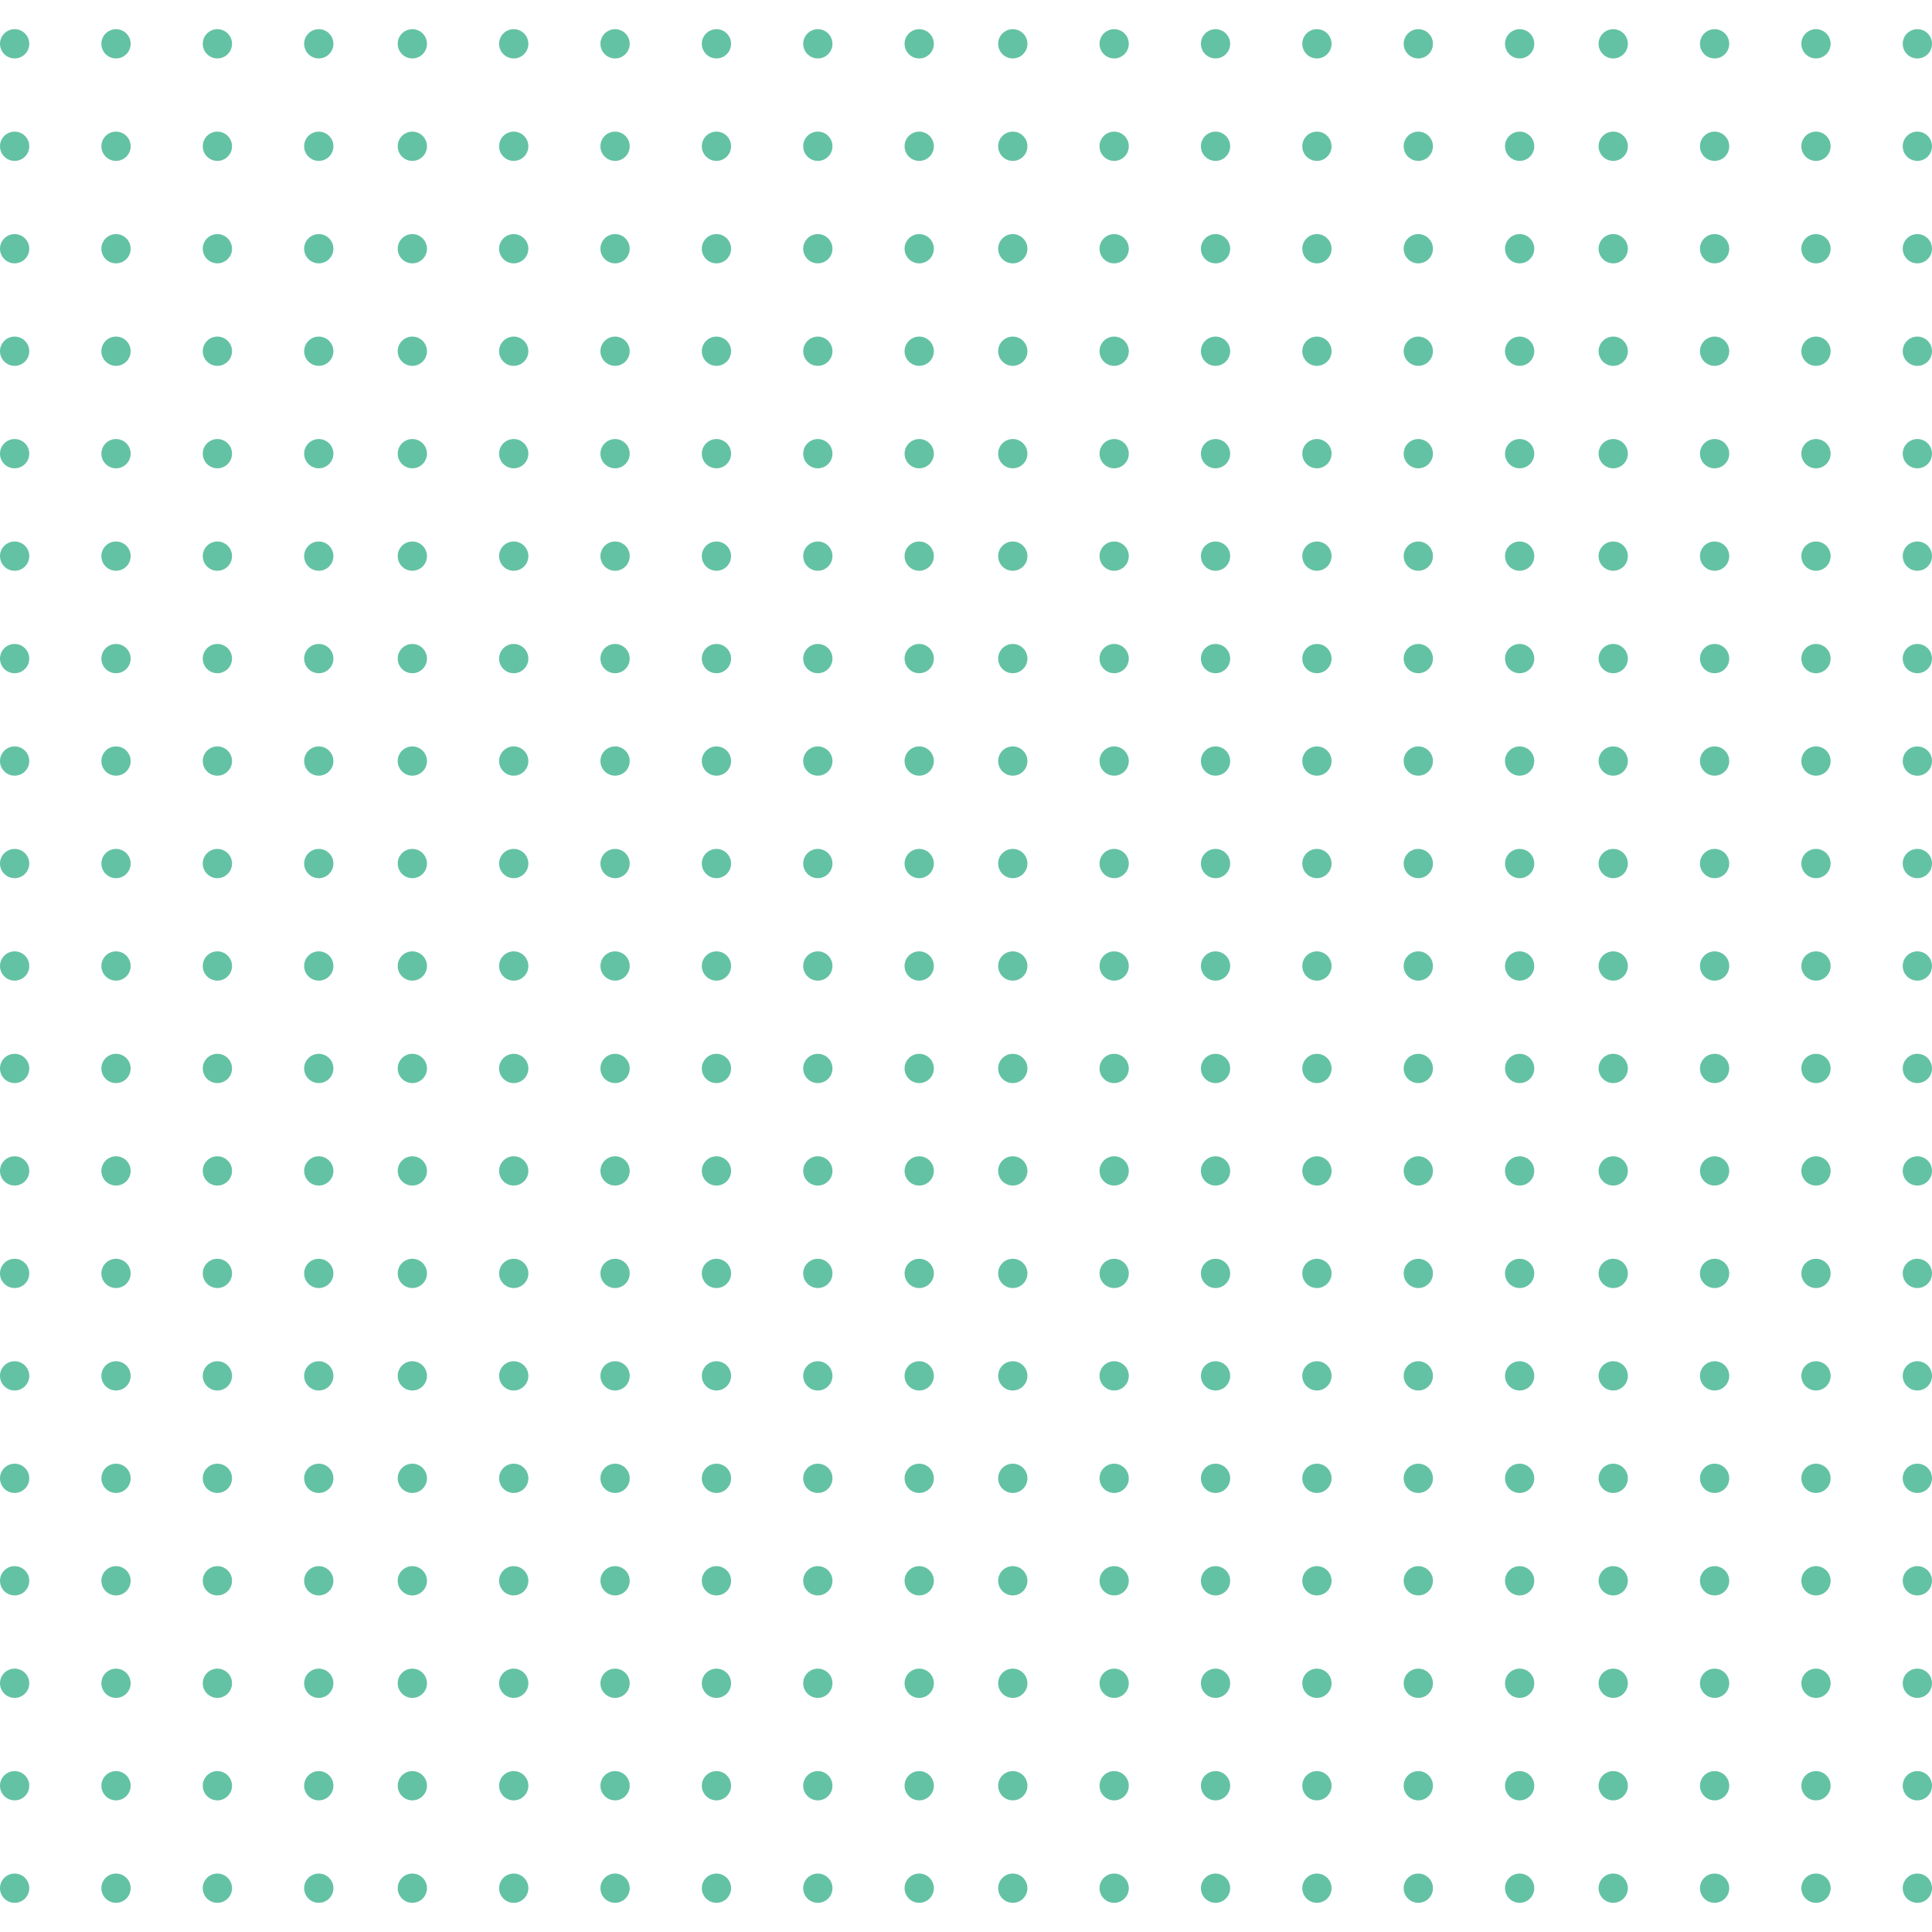 <?xml version="1.0" encoding="utf-8"?>
<!-- Generator: Adobe Illustrator 16.0.0, SVG Export Plug-In . SVG Version: 6.00 Build 0)  -->
<!DOCTYPE svg PUBLIC "-//W3C//DTD SVG 1.1//EN" "http://www.w3.org/Graphics/SVG/1.1/DTD/svg11.dtd">
<svg version="1.1" id="Layer_1" xmlns="http://www.w3.org/2000/svg" xmlns:xlink="http://www.w3.org/1999/xlink" x="0px" y="0px"
	 width="396px" height="396px" viewBox="0 0 396 396" enable-background="new 0 0 396 396" xml:space="preserve">
<g>
	<path fill="#64C2A4" d="M0,387.02c0-1.659,1.34-3,3-3l0,0c1.66,0,3,1.341,3,3l0,0c0,1.66-1.34,3-3,3l0,0
		C1.34,390.02,0,388.68,0,387.02z M0,366.02c0-1.659,1.34-3,3-3l0,0c1.66,0,3,1.341,3,3l0,0c0,1.65-1.34,3-3,3l0,0
		C1.34,369.02,0,367.67,0,366.02z M0,345.02c0-1.659,1.34-3,3-3l0,0c1.66,0,3,1.341,3,3l0,0c0,1.65-1.34,3-3,3l0,0
		C1.34,348.02,0,346.67,0,345.02z M0,324.01c0-1.649,1.34-3,3-3l0,0c1.66,0,3,1.351,3,3l0,0c0,1.66-1.34,3-3,3l0,0
		C1.34,327.01,0,325.67,0,324.01z M0,303.01c0-1.66,1.34-3,3-3l0,0c1.66,0,3,1.34,3,3l0,0c0,1.66-1.34,3-3,3l0,0
		C1.34,306.01,0,304.67,0,303.01z M0,282.01c0-1.66,1.34-3,3-3l0,0c1.66,0,3,1.34,3,3l0,0c0,1.65-1.34,3-3,3l0,0
		C1.34,285.01,0,283.66,0,282.01z M0,261.01c0-1.66,1.34-3,3-3l0,0c1.66,0,3,1.34,3,3l0,0c0,1.65-1.34,3-3,3l0,0
		C1.34,264.01,0,262.66,0,261.01z M0,240c0-1.65,1.34-3,3-3l0,0c1.66,0,3,1.35,3,3l0,0c0,1.66-1.34,3-3,3l0,0
		C1.34,243,0,241.66,0,240z M0,219c0-1.66,1.34-3,3-3l0,0c1.66,0,3,1.34,3,3l0,0c0,1.66-1.34,3-3,3l0,0C1.34,222,0,220.66,0,219z
		 M0,198c0-1.66,1.34-3,3-3l0,0c1.66,0,3,1.34,3,3l0,0c0,1.66-1.34,3-3,3l0,0C1.34,201,0,199.66,0,198z M0,177c0-1.66,1.34-3,3-3
		l0,0c1.66,0,3,1.34,3,3l0,0c0,1.65-1.34,3-3,3l0,0C1.34,180,0,178.65,0,177z M0,155.99c0-1.65,1.34-3,3-3l0,0c1.66,0,3,1.35,3,3
		l0,0c0,1.66-1.34,3-3,3l0,0C1.34,158.99,0,157.65,0,155.99z M0,134.99c0-1.65,1.34-3,3-3l0,0c1.66,0,3,1.35,3,3l0,0
		c0,1.66-1.34,3-3,3l0,0C1.34,137.99,0,136.65,0,134.99z M0,113.99c0-1.66,1.34-3,3-3l0,0c1.66,0,3,1.34,3,3l0,0c0,1.66-1.34,3-3,3
		l0,0C1.34,116.99,0,115.65,0,113.99z M0,92.99c0-1.66,1.34-3,3-3l0,0c1.66,0,3,1.34,3,3l0,0c0,1.65-1.34,3-3,3l0,0
		C1.34,95.99,0,94.64,0,92.99z M0,71.99c0-1.66,1.34-3,3-3l0,0c1.66,0,3,1.34,3,3l0,0c0,1.65-1.34,3-3,3l0,0
		C1.34,74.99,0,73.64,0,71.99z M0,50.98c0-1.65,1.34-3,3-3l0,0c1.66,0,3,1.35,3,3l0,0c0,1.66-1.34,3-3,3l0,0
		C1.34,53.98,0,52.64,0,50.98z M0,29.98c0-1.66,1.34-3,3-3l0,0c1.66,0,3,1.34,3,3l0,0c0,1.66-1.34,3-3,3l0,0
		C1.34,32.98,0,31.64,0,29.98z M0,8.98c0-1.66,1.34-3,3-3l0,0c1.66,0,3,1.34,3,3l0,0c0,1.65-1.34,3-3,3l0,0
		C1.34,11.98,0,10.63,0,8.98z"/>
	<path fill="#64C2A4" d="M20.78,387.02c0-1.659,1.34-3,3-3l0,0c1.66,0,3,1.341,3,3l0,0c0,1.66-1.34,3-3,3l0,0
		C22.12,390.02,20.78,388.68,20.78,387.02z M20.78,366.02c0-1.659,1.34-3,3-3l0,0c1.66,0,3,1.341,3,3l0,0c0,1.65-1.34,3-3,3l0,0
		C22.12,369.02,20.78,367.67,20.78,366.02z M20.78,345.02c0-1.659,1.34-3,3-3l0,0c1.66,0,3,1.341,3,3l0,0c0,1.65-1.34,3-3,3l0,0
		C22.12,348.02,20.78,346.67,20.78,345.02z M20.78,324.01c0-1.649,1.34-3,3-3l0,0c1.66,0,3,1.351,3,3l0,0c0,1.66-1.34,3-3,3l0,0
		C22.12,327.01,20.78,325.67,20.78,324.01z M20.78,303.01c0-1.66,1.34-3,3-3l0,0c1.66,0,3,1.34,3,3l0,0c0,1.66-1.34,3-3,3l0,0
		C22.12,306.01,20.78,304.67,20.78,303.01z M20.78,282.01c0-1.66,1.34-3,3-3l0,0c1.66,0,3,1.34,3,3l0,0c0,1.65-1.34,3-3,3l0,0
		C22.12,285.01,20.78,283.66,20.78,282.01z M20.78,261.01c0-1.66,1.34-3,3-3l0,0c1.66,0,3,1.34,3,3l0,0c0,1.65-1.34,3-3,3l0,0
		C22.12,264.01,20.78,262.66,20.78,261.01z M20.78,240c0-1.65,1.34-3,3-3l0,0c1.66,0,3,1.35,3,3l0,0c0,1.66-1.34,3-3,3l0,0
		C22.12,243,20.78,241.66,20.78,240z M20.78,219c0-1.66,1.34-3,3-3l0,0c1.66,0,3,1.34,3,3l0,0c0,1.66-1.34,3-3,3l0,0
		C22.12,222,20.78,220.66,20.78,219z M20.78,198c0-1.66,1.34-3,3-3l0,0c1.66,0,3,1.34,3,3l0,0c0,1.66-1.34,3-3,3l0,0
		C22.12,201,20.78,199.66,20.78,198z M20.78,177c0-1.66,1.34-3,3-3l0,0c1.66,0,3,1.34,3,3l0,0c0,1.65-1.34,3-3,3l0,0
		C22.12,180,20.78,178.65,20.78,177z M20.78,155.99c0-1.65,1.34-3,3-3l0,0c1.66,0,3,1.35,3,3l0,0c0,1.66-1.34,3-3,3l0,0
		C22.12,158.99,20.78,157.65,20.78,155.99z M20.78,134.99c0-1.65,1.34-3,3-3l0,0c1.66,0,3,1.35,3,3l0,0c0,1.66-1.34,3-3,3l0,0
		C22.12,137.99,20.78,136.65,20.78,134.99z M20.78,113.99c0-1.66,1.34-3,3-3l0,0c1.66,0,3,1.34,3,3l0,0c0,1.66-1.34,3-3,3l0,0
		C22.12,116.99,20.78,115.65,20.78,113.99z M20.78,92.99c0-1.66,1.34-3,3-3l0,0c1.66,0,3,1.34,3,3l0,0c0,1.65-1.34,3-3,3l0,0
		C22.12,95.99,20.78,94.64,20.78,92.99z M20.78,71.99c0-1.66,1.34-3,3-3l0,0c1.66,0,3,1.34,3,3l0,0c0,1.65-1.34,3-3,3l0,0
		C22.12,74.99,20.78,73.64,20.78,71.99z M20.78,50.98c0-1.65,1.34-3,3-3l0,0c1.66,0,3,1.35,3,3l0,0c0,1.66-1.34,3-3,3l0,0
		C22.12,53.98,20.78,52.64,20.78,50.98z M20.78,29.98c0-1.66,1.34-3,3-3l0,0c1.66,0,3,1.34,3,3l0,0c0,1.66-1.34,3-3,3l0,0
		C22.12,32.98,20.78,31.64,20.78,29.98z M20.78,8.98c0-1.66,1.34-3,3-3l0,0c1.66,0,3,1.34,3,3l0,0c0,1.65-1.34,3-3,3l0,0
		C22.12,11.98,20.78,10.63,20.78,8.98z"/>
	<path fill="#64C2A4" d="M41.56,387.02c0-1.659,1.34-3,3-3l0,0c1.65,0,3,1.341,3,3l0,0c0,1.66-1.35,3-3,3l0,0
		C42.9,390.02,41.56,388.68,41.56,387.02z M41.56,366.02c0-1.659,1.34-3,3-3l0,0c1.65,0,3,1.341,3,3l0,0c0,1.65-1.35,3-3,3l0,0
		C42.9,369.02,41.56,367.67,41.56,366.02z M41.56,345.02c0-1.659,1.34-3,3-3l0,0c1.65,0,3,1.341,3,3l0,0c0,1.65-1.35,3-3,3l0,0
		C42.9,348.02,41.56,346.67,41.56,345.02z M41.56,324.01c0-1.649,1.34-3,3-3l0,0c1.65,0,3,1.351,3,3l0,0c0,1.66-1.35,3-3,3l0,0
		C42.9,327.01,41.56,325.67,41.56,324.01z M41.56,303.01c0-1.66,1.34-3,3-3l0,0c1.65,0,3,1.34,3,3l0,0c0,1.66-1.35,3-3,3l0,0
		C42.9,306.01,41.56,304.67,41.56,303.01z M41.56,282.01c0-1.66,1.34-3,3-3l0,0c1.65,0,3,1.34,3,3l0,0c0,1.65-1.35,3-3,3l0,0
		C42.9,285.01,41.56,283.66,41.56,282.01z M41.56,261.01c0-1.66,1.34-3,3-3l0,0c1.65,0,3,1.34,3,3l0,0c0,1.65-1.35,3-3,3l0,0
		C42.9,264.01,41.56,262.66,41.56,261.01z M41.56,240c0-1.65,1.34-3,3-3l0,0c1.65,0,3,1.35,3,3l0,0c0,1.66-1.35,3-3,3l0,0
		C42.9,243,41.56,241.66,41.56,240z M41.56,219c0-1.66,1.34-3,3-3l0,0c1.65,0,3,1.34,3,3l0,0c0,1.66-1.35,3-3,3l0,0
		C42.9,222,41.56,220.66,41.56,219z M41.56,198c0-1.66,1.34-3,3-3l0,0c1.65,0,3,1.34,3,3l0,0c0,1.66-1.35,3-3,3l0,0
		C42.9,201,41.56,199.66,41.56,198z M41.56,177c0-1.66,1.34-3,3-3l0,0c1.65,0,3,1.34,3,3l0,0c0,1.65-1.35,3-3,3l0,0
		C42.9,180,41.56,178.65,41.56,177z M41.56,155.99c0-1.65,1.34-3,3-3l0,0c1.65,0,3,1.35,3,3l0,0c0,1.66-1.35,3-3,3l0,0
		C42.9,158.99,41.56,157.65,41.56,155.99z M41.56,134.99c0-1.65,1.34-3,3-3l0,0c1.65,0,3,1.35,3,3l0,0c0,1.66-1.35,3-3,3l0,0
		C42.9,137.99,41.56,136.65,41.56,134.99z M41.56,113.99c0-1.66,1.34-3,3-3l0,0c1.65,0,3,1.34,3,3l0,0c0,1.66-1.35,3-3,3l0,0
		C42.9,116.99,41.56,115.65,41.56,113.99z M41.56,92.99c0-1.66,1.34-3,3-3l0,0c1.65,0,3,1.34,3,3l0,0c0,1.65-1.35,3-3,3l0,0
		C42.9,95.99,41.56,94.64,41.56,92.99z M41.56,71.99c0-1.66,1.34-3,3-3l0,0c1.65,0,3,1.34,3,3l0,0c0,1.65-1.35,3-3,3l0,0
		C42.9,74.99,41.56,73.64,41.56,71.99z M41.56,50.98c0-1.65,1.34-3,3-3l0,0c1.65,0,3,1.35,3,3l0,0c0,1.66-1.35,3-3,3l0,0
		C42.9,53.98,41.56,52.64,41.56,50.98z M41.56,29.98c0-1.66,1.34-3,3-3l0,0c1.65,0,3,1.34,3,3l0,0c0,1.66-1.35,3-3,3l0,0
		C42.9,32.98,41.56,31.64,41.56,29.98z M41.56,8.98c0-1.66,1.34-3,3-3l0,0c1.65,0,3,1.34,3,3l0,0c0,1.65-1.35,3-3,3l0,0
		C42.9,11.98,41.56,10.63,41.56,8.98z"/>
	<path fill="#64C2A4" d="M62.34,387.02c0-1.659,1.34-3,3-3l0,0c1.65,0,3,1.341,3,3l0,0c0,1.66-1.35,3-3,3l0,0
		C63.68,390.02,62.34,388.68,62.34,387.02z M62.34,366.02c0-1.659,1.34-3,3-3l0,0c1.65,0,3,1.341,3,3l0,0c0,1.65-1.35,3-3,3l0,0
		C63.68,369.02,62.34,367.67,62.34,366.02z M62.34,345.02c0-1.659,1.34-3,3-3l0,0c1.65,0,3,1.341,3,3l0,0c0,1.65-1.35,3-3,3l0,0
		C63.68,348.02,62.34,346.67,62.34,345.02z M62.34,324.01c0-1.649,1.34-3,3-3l0,0c1.65,0,3,1.351,3,3l0,0c0,1.66-1.35,3-3,3l0,0
		C63.68,327.01,62.34,325.67,62.34,324.01z M62.34,303.01c0-1.66,1.34-3,3-3l0,0c1.65,0,3,1.34,3,3l0,0c0,1.66-1.35,3-3,3l0,0
		C63.68,306.01,62.34,304.67,62.34,303.01z M62.34,282.01c0-1.66,1.34-3,3-3l0,0c1.65,0,3,1.34,3,3l0,0c0,1.65-1.35,3-3,3l0,0
		C63.68,285.01,62.34,283.66,62.34,282.01z M62.34,261.01c0-1.66,1.34-3,3-3l0,0c1.65,0,3,1.34,3,3l0,0c0,1.65-1.35,3-3,3l0,0
		C63.68,264.01,62.34,262.66,62.34,261.01z M62.34,240c0-1.65,1.34-3,3-3l0,0c1.65,0,3,1.35,3,3l0,0c0,1.66-1.35,3-3,3l0,0
		C63.68,243,62.34,241.66,62.34,240z M62.34,219c0-1.66,1.34-3,3-3l0,0c1.65,0,3,1.34,3,3l0,0c0,1.66-1.35,3-3,3l0,0
		C63.68,222,62.34,220.66,62.34,219z M62.34,198c0-1.66,1.34-3,3-3l0,0c1.65,0,3,1.34,3,3l0,0c0,1.66-1.35,3-3,3l0,0
		C63.68,201,62.34,199.66,62.34,198z M62.34,177c0-1.66,1.34-3,3-3l0,0c1.65,0,3,1.34,3,3l0,0c0,1.65-1.35,3-3,3l0,0
		C63.68,180,62.34,178.65,62.34,177z M62.34,155.99c0-1.65,1.34-3,3-3l0,0c1.65,0,3,1.35,3,3l0,0c0,1.66-1.35,3-3,3l0,0
		C63.68,158.99,62.34,157.65,62.34,155.99z M62.34,134.99c0-1.65,1.34-3,3-3l0,0c1.65,0,3,1.35,3,3l0,0c0,1.66-1.35,3-3,3l0,0
		C63.68,137.99,62.34,136.65,62.34,134.99z M62.34,113.99c0-1.66,1.34-3,3-3l0,0c1.65,0,3,1.34,3,3l0,0c0,1.66-1.35,3-3,3l0,0
		C63.68,116.99,62.34,115.65,62.34,113.99z M62.34,92.99c0-1.66,1.34-3,3-3l0,0c1.65,0,3,1.34,3,3l0,0c0,1.65-1.35,3-3,3l0,0
		C63.68,95.99,62.34,94.64,62.34,92.99z M62.34,71.99c0-1.66,1.34-3,3-3l0,0c1.65,0,3,1.34,3,3l0,0c0,1.65-1.35,3-3,3l0,0
		C63.68,74.99,62.34,73.64,62.34,71.99z M62.34,50.98c0-1.65,1.34-3,3-3l0,0c1.65,0,3,1.35,3,3l0,0c0,1.66-1.35,3-3,3l0,0
		C63.68,53.98,62.34,52.64,62.34,50.98z M62.34,29.98c0-1.66,1.34-3,3-3l0,0c1.65,0,3,1.34,3,3l0,0c0,1.66-1.35,3-3,3l0,0
		C63.68,32.98,62.34,31.64,62.34,29.98z M62.34,8.98c0-1.66,1.34-3,3-3l0,0c1.65,0,3,1.34,3,3l0,0c0,1.65-1.35,3-3,3l0,0
		C63.68,11.98,62.34,10.63,62.34,8.98z"/>
	<path fill="#64C2A4" d="M81.52,387.02c0-1.659,1.34-3,3-3l0,0c1.65,0,3,1.341,3,3l0,0c0,1.66-1.35,3-3,3l0,0
		C82.86,390.02,81.52,388.68,81.52,387.02z M81.52,366.02c0-1.659,1.34-3,3-3l0,0c1.65,0,3,1.341,3,3l0,0c0,1.65-1.35,3-3,3l0,0
		C82.86,369.02,81.52,367.67,81.52,366.02z M81.52,345.02c0-1.659,1.34-3,3-3l0,0c1.65,0,3,1.341,3,3l0,0c0,1.65-1.35,3-3,3l0,0
		C82.86,348.02,81.52,346.67,81.52,345.02z M81.52,324.01c0-1.649,1.34-3,3-3l0,0c1.65,0,3,1.351,3,3l0,0c0,1.66-1.35,3-3,3l0,0
		C82.86,327.01,81.52,325.67,81.52,324.01z M81.52,303.01c0-1.66,1.34-3,3-3l0,0c1.65,0,3,1.34,3,3l0,0c0,1.66-1.35,3-3,3l0,0
		C82.86,306.01,81.52,304.67,81.52,303.01z M81.52,282.01c0-1.66,1.34-3,3-3l0,0c1.65,0,3,1.34,3,3l0,0c0,1.65-1.35,3-3,3l0,0
		C82.86,285.01,81.52,283.66,81.52,282.01z M81.52,261.01c0-1.66,1.34-3,3-3l0,0c1.65,0,3,1.34,3,3l0,0c0,1.65-1.35,3-3,3l0,0
		C82.86,264.01,81.52,262.66,81.52,261.01z M81.52,240c0-1.65,1.34-3,3-3l0,0c1.65,0,3,1.35,3,3l0,0c0,1.66-1.35,3-3,3l0,0
		C82.86,243,81.52,241.66,81.52,240z M81.52,219c0-1.66,1.34-3,3-3l0,0c1.65,0,3,1.34,3,3l0,0c0,1.66-1.35,3-3,3l0,0
		C82.86,222,81.52,220.66,81.52,219z M81.52,198c0-1.66,1.34-3,3-3l0,0c1.65,0,3,1.34,3,3l0,0c0,1.66-1.35,3-3,3l0,0
		C82.86,201,81.52,199.66,81.52,198z M81.52,177c0-1.66,1.34-3,3-3l0,0c1.65,0,3,1.34,3,3l0,0c0,1.65-1.35,3-3,3l0,0
		C82.86,180,81.52,178.65,81.52,177z M81.52,155.99c0-1.65,1.34-3,3-3l0,0c1.65,0,3,1.35,3,3l0,0c0,1.66-1.35,3-3,3l0,0
		C82.86,158.99,81.52,157.65,81.52,155.99z M81.52,134.99c0-1.65,1.34-3,3-3l0,0c1.65,0,3,1.35,3,3l0,0c0,1.66-1.35,3-3,3l0,0
		C82.86,137.99,81.52,136.65,81.52,134.99z M81.52,113.99c0-1.66,1.34-3,3-3l0,0c1.65,0,3,1.34,3,3l0,0c0,1.66-1.35,3-3,3l0,0
		C82.86,116.99,81.52,115.65,81.52,113.99z M81.52,92.99c0-1.66,1.34-3,3-3l0,0c1.65,0,3,1.34,3,3l0,0c0,1.65-1.35,3-3,3l0,0
		C82.86,95.99,81.52,94.64,81.52,92.99z M81.52,71.99c0-1.66,1.34-3,3-3l0,0c1.65,0,3,1.34,3,3l0,0c0,1.65-1.35,3-3,3l0,0
		C82.86,74.99,81.52,73.64,81.52,71.99z M81.52,50.98c0-1.65,1.34-3,3-3l0,0c1.65,0,3,1.35,3,3l0,0c0,1.66-1.35,3-3,3l0,0
		C82.86,53.98,81.52,52.64,81.52,50.98z M81.52,29.98c0-1.66,1.34-3,3-3l0,0c1.65,0,3,1.34,3,3l0,0c0,1.66-1.35,3-3,3l0,0
		C82.86,32.98,81.52,31.64,81.52,29.98z M81.52,8.98c0-1.66,1.34-3,3-3l0,0c1.65,0,3,1.34,3,3l0,0c0,1.65-1.35,3-3,3l0,0
		C82.86,11.98,81.52,10.63,81.52,8.98z"/>
	<path fill="#64C2A4" d="M102.3,387.02c0-1.659,1.34-3,3-3l0,0c1.65,0,3,1.341,3,3l0,0c0,1.66-1.35,3-3,3l0,0
		C103.64,390.02,102.3,388.68,102.3,387.02z M102.3,366.02c0-1.659,1.34-3,3-3l0,0c1.65,0,3,1.341,3,3l0,0c0,1.65-1.35,3-3,3l0,0
		C103.64,369.02,102.3,367.67,102.3,366.02z M102.3,345.02c0-1.659,1.34-3,3-3l0,0c1.65,0,3,1.341,3,3l0,0c0,1.65-1.35,3-3,3l0,0
		C103.64,348.02,102.3,346.67,102.3,345.02z M102.3,324.01c0-1.649,1.34-3,3-3l0,0c1.65,0,3,1.351,3,3l0,0c0,1.66-1.35,3-3,3l0,0
		C103.64,327.01,102.3,325.67,102.3,324.01z M102.3,303.01c0-1.66,1.34-3,3-3l0,0c1.65,0,3,1.34,3,3l0,0c0,1.66-1.35,3-3,3l0,0
		C103.64,306.01,102.3,304.67,102.3,303.01z M102.3,282.01c0-1.66,1.34-3,3-3l0,0c1.65,0,3,1.34,3,3l0,0c0,1.65-1.35,3-3,3l0,0
		C103.64,285.01,102.3,283.66,102.3,282.01z M102.3,261.01c0-1.66,1.34-3,3-3l0,0c1.65,0,3,1.34,3,3l0,0c0,1.65-1.35,3-3,3l0,0
		C103.64,264.01,102.3,262.66,102.3,261.01z M102.3,240c0-1.65,1.34-3,3-3l0,0c1.65,0,3,1.35,3,3l0,0c0,1.66-1.35,3-3,3l0,0
		C103.64,243,102.3,241.66,102.3,240z M102.3,219c0-1.66,1.34-3,3-3l0,0c1.65,0,3,1.34,3,3l0,0c0,1.66-1.35,3-3,3l0,0
		C103.64,222,102.3,220.66,102.3,219z M102.3,198c0-1.66,1.34-3,3-3l0,0c1.65,0,3,1.34,3,3l0,0c0,1.66-1.35,3-3,3l0,0
		C103.64,201,102.3,199.66,102.3,198z M102.3,177c0-1.66,1.34-3,3-3l0,0c1.65,0,3,1.34,3,3l0,0c0,1.65-1.35,3-3,3l0,0
		C103.64,180,102.3,178.65,102.3,177z M102.3,155.99c0-1.65,1.34-3,3-3l0,0c1.65,0,3,1.35,3,3l0,0c0,1.66-1.35,3-3,3l0,0
		C103.64,158.99,102.3,157.65,102.3,155.99z M102.3,134.99c0-1.65,1.34-3,3-3l0,0c1.65,0,3,1.35,3,3l0,0c0,1.66-1.35,3-3,3l0,0
		C103.64,137.99,102.3,136.65,102.3,134.99z M102.3,113.99c0-1.66,1.34-3,3-3l0,0c1.65,0,3,1.34,3,3l0,0c0,1.66-1.35,3-3,3l0,0
		C103.64,116.99,102.3,115.65,102.3,113.99z M102.3,92.99c0-1.66,1.34-3,3-3l0,0c1.65,0,3,1.34,3,3l0,0c0,1.65-1.35,3-3,3l0,0
		C103.64,95.99,102.3,94.64,102.3,92.99z M102.3,71.99c0-1.66,1.34-3,3-3l0,0c1.65,0,3,1.34,3,3l0,0c0,1.65-1.35,3-3,3l0,0
		C103.64,74.99,102.3,73.64,102.3,71.99z M102.3,50.98c0-1.65,1.34-3,3-3l0,0c1.65,0,3,1.35,3,3l0,0c0,1.66-1.35,3-3,3l0,0
		C103.64,53.98,102.3,52.64,102.3,50.98z M102.3,29.98c0-1.66,1.34-3,3-3l0,0c1.65,0,3,1.34,3,3l0,0c0,1.66-1.35,3-3,3l0,0
		C103.64,32.98,102.3,31.64,102.3,29.98z M102.3,8.98c0-1.66,1.34-3,3-3l0,0c1.65,0,3,1.34,3,3l0,0c0,1.65-1.35,3-3,3l0,0
		C103.64,11.98,102.3,10.63,102.3,8.98z"/>
	<path fill="#64C2A4" d="M123.07,387.02c0-1.659,1.35-3,3-3l0,0c1.66,0,3,1.341,3,3l0,0c0,1.66-1.34,3-3,3l0,0
		C124.42,390.02,123.07,388.68,123.07,387.02z M123.07,366.02c0-1.659,1.35-3,3-3l0,0c1.66,0,3,1.341,3,3l0,0c0,1.65-1.34,3-3,3l0,0
		C124.42,369.02,123.07,367.67,123.07,366.02z M123.07,345.02c0-1.659,1.35-3,3-3l0,0c1.66,0,3,1.341,3,3l0,0c0,1.65-1.34,3-3,3l0,0
		C124.42,348.02,123.07,346.67,123.07,345.02z M123.07,324.01c0-1.649,1.35-3,3-3l0,0c1.66,0,3,1.351,3,3l0,0c0,1.66-1.34,3-3,3l0,0
		C124.42,327.01,123.07,325.67,123.07,324.01z M123.07,303.01c0-1.66,1.35-3,3-3l0,0c1.66,0,3,1.34,3,3l0,0c0,1.66-1.34,3-3,3l0,0
		C124.42,306.01,123.07,304.67,123.07,303.01z M123.07,282.01c0-1.66,1.35-3,3-3l0,0c1.66,0,3,1.34,3,3l0,0c0,1.65-1.34,3-3,3l0,0
		C124.42,285.01,123.07,283.66,123.07,282.01z M123.07,261.01c0-1.66,1.35-3,3-3l0,0c1.66,0,3,1.34,3,3l0,0c0,1.65-1.34,3-3,3l0,0
		C124.42,264.01,123.07,262.66,123.07,261.01z M123.07,240c0-1.65,1.35-3,3-3l0,0c1.66,0,3,1.35,3,3l0,0c0,1.66-1.34,3-3,3l0,0
		C124.42,243,123.07,241.66,123.07,240z M123.07,219c0-1.66,1.35-3,3-3l0,0c1.66,0,3,1.34,3,3l0,0c0,1.66-1.34,3-3,3l0,0
		C124.42,222,123.07,220.66,123.07,219z M123.07,198c0-1.66,1.35-3,3-3l0,0c1.66,0,3,1.34,3,3l0,0c0,1.66-1.34,3-3,3l0,0
		C124.42,201,123.07,199.66,123.07,198z M123.07,177c0-1.66,1.35-3,3-3l0,0c1.66,0,3,1.34,3,3l0,0c0,1.65-1.34,3-3,3l0,0
		C124.42,180,123.07,178.65,123.07,177z M123.07,155.99c0-1.65,1.35-3,3-3l0,0c1.66,0,3,1.35,3,3l0,0c0,1.66-1.34,3-3,3l0,0
		C124.42,158.99,123.07,157.65,123.07,155.99z M123.07,134.99c0-1.65,1.35-3,3-3l0,0c1.66,0,3,1.35,3,3l0,0c0,1.66-1.34,3-3,3l0,0
		C124.42,137.99,123.07,136.65,123.07,134.99z M123.07,113.99c0-1.66,1.35-3,3-3l0,0c1.66,0,3,1.34,3,3l0,0c0,1.66-1.34,3-3,3l0,0
		C124.42,116.99,123.07,115.65,123.07,113.99z M123.07,92.99c0-1.66,1.35-3,3-3l0,0c1.66,0,3,1.34,3,3l0,0c0,1.65-1.34,3-3,3l0,0
		C124.42,95.99,123.07,94.64,123.07,92.99z M123.07,71.99c0-1.66,1.35-3,3-3l0,0c1.66,0,3,1.34,3,3l0,0c0,1.65-1.34,3-3,3l0,0
		C124.42,74.99,123.07,73.64,123.07,71.99z M123.07,50.98c0-1.65,1.35-3,3-3l0,0c1.66,0,3,1.35,3,3l0,0c0,1.66-1.34,3-3,3l0,0
		C124.42,53.98,123.07,52.64,123.07,50.98z M123.07,29.98c0-1.66,1.35-3,3-3l0,0c1.66,0,3,1.34,3,3l0,0c0,1.66-1.34,3-3,3l0,0
		C124.42,32.98,123.07,31.64,123.07,29.98z M123.07,8.98c0-1.66,1.35-3,3-3l0,0c1.66,0,3,1.34,3,3l0,0c0,1.65-1.34,3-3,3l0,0
		C124.42,11.98,123.07,10.63,123.07,8.98z"/>
	<path fill="#64C2A4" d="M143.85,387.02c0-1.659,1.35-3,3-3l0,0c1.66,0,3,1.341,3,3l0,0c0,1.66-1.34,3-3,3l0,0
		C145.2,390.02,143.85,388.68,143.85,387.02z M143.85,366.02c0-1.659,1.35-3,3-3l0,0c1.66,0,3,1.341,3,3l0,0c0,1.65-1.34,3-3,3l0,0
		C145.2,369.02,143.85,367.67,143.85,366.02z M143.85,345.02c0-1.659,1.35-3,3-3l0,0c1.66,0,3,1.341,3,3l0,0c0,1.65-1.34,3-3,3l0,0
		C145.2,348.02,143.85,346.67,143.85,345.02z M143.85,324.01c0-1.649,1.35-3,3-3l0,0c1.66,0,3,1.351,3,3l0,0c0,1.66-1.34,3-3,3l0,0
		C145.2,327.01,143.85,325.67,143.85,324.01z M143.85,303.01c0-1.66,1.35-3,3-3l0,0c1.66,0,3,1.34,3,3l0,0c0,1.66-1.34,3-3,3l0,0
		C145.2,306.01,143.85,304.67,143.85,303.01z M143.85,282.01c0-1.66,1.35-3,3-3l0,0c1.66,0,3,1.34,3,3l0,0c0,1.65-1.34,3-3,3l0,0
		C145.2,285.01,143.85,283.66,143.85,282.01z M143.85,261.01c0-1.66,1.35-3,3-3l0,0c1.66,0,3,1.34,3,3l0,0c0,1.65-1.34,3-3,3l0,0
		C145.2,264.01,143.85,262.66,143.85,261.01z M143.85,240c0-1.65,1.35-3,3-3l0,0c1.66,0,3,1.35,3,3l0,0c0,1.66-1.34,3-3,3l0,0
		C145.2,243,143.85,241.66,143.85,240z M143.85,219c0-1.66,1.35-3,3-3l0,0c1.66,0,3,1.34,3,3l0,0c0,1.66-1.34,3-3,3l0,0
		C145.2,222,143.85,220.66,143.85,219z M143.85,198c0-1.66,1.35-3,3-3l0,0c1.66,0,3,1.34,3,3l0,0c0,1.66-1.34,3-3,3l0,0
		C145.2,201,143.85,199.66,143.85,198z M143.85,177c0-1.66,1.35-3,3-3l0,0c1.66,0,3,1.34,3,3l0,0c0,1.65-1.34,3-3,3l0,0
		C145.2,180,143.85,178.65,143.85,177z M143.85,155.99c0-1.65,1.35-3,3-3l0,0c1.66,0,3,1.35,3,3l0,0c0,1.66-1.34,3-3,3l0,0
		C145.2,158.99,143.85,157.65,143.85,155.99z M143.85,134.99c0-1.65,1.35-3,3-3l0,0c1.66,0,3,1.35,3,3l0,0c0,1.66-1.34,3-3,3l0,0
		C145.2,137.99,143.85,136.65,143.85,134.99z M143.85,113.99c0-1.66,1.35-3,3-3l0,0c1.66,0,3,1.34,3,3l0,0c0,1.66-1.34,3-3,3l0,0
		C145.2,116.99,143.85,115.65,143.85,113.99z M143.85,92.99c0-1.66,1.35-3,3-3l0,0c1.66,0,3,1.34,3,3l0,0c0,1.65-1.34,3-3,3l0,0
		C145.2,95.99,143.85,94.64,143.85,92.99z M143.85,71.99c0-1.66,1.35-3,3-3l0,0c1.66,0,3,1.34,3,3l0,0c0,1.65-1.34,3-3,3l0,0
		C145.2,74.99,143.85,73.64,143.85,71.99z M143.85,50.98c0-1.65,1.35-3,3-3l0,0c1.66,0,3,1.35,3,3l0,0c0,1.66-1.34,3-3,3l0,0
		C145.2,53.98,143.85,52.64,143.85,50.98z M143.85,29.98c0-1.66,1.35-3,3-3l0,0c1.66,0,3,1.34,3,3l0,0c0,1.66-1.34,3-3,3l0,0
		C145.2,32.98,143.85,31.64,143.85,29.98z M143.85,8.98c0-1.66,1.35-3,3-3l0,0c1.66,0,3,1.34,3,3l0,0c0,1.65-1.34,3-3,3l0,0
		C145.2,11.98,143.85,10.63,143.85,8.98z"/>
	<path fill="#64C2A4" d="M164.63,387.02c0-1.659,1.35-3,3-3l0,0c1.66,0,3,1.341,3,3l0,0c0,1.66-1.34,3-3,3l0,0
		C165.98,390.02,164.63,388.68,164.63,387.02z M164.63,366.02c0-1.659,1.35-3,3-3l0,0c1.66,0,3,1.341,3,3l0,0c0,1.65-1.34,3-3,3l0,0
		C165.98,369.02,164.63,367.67,164.63,366.02z M164.63,345.02c0-1.659,1.35-3,3-3l0,0c1.66,0,3,1.341,3,3l0,0c0,1.65-1.34,3-3,3l0,0
		C165.98,348.02,164.63,346.67,164.63,345.02z M164.63,324.01c0-1.649,1.35-3,3-3l0,0c1.66,0,3,1.351,3,3l0,0c0,1.66-1.34,3-3,3l0,0
		C165.98,327.01,164.63,325.67,164.63,324.01z M164.63,303.01c0-1.66,1.35-3,3-3l0,0c1.66,0,3,1.34,3,3l0,0c0,1.66-1.34,3-3,3l0,0
		C165.98,306.01,164.63,304.67,164.63,303.01z M164.63,282.01c0-1.66,1.35-3,3-3l0,0c1.66,0,3,1.34,3,3l0,0c0,1.65-1.34,3-3,3l0,0
		C165.98,285.01,164.63,283.66,164.63,282.01z M164.63,261.01c0-1.66,1.35-3,3-3l0,0c1.66,0,3,1.34,3,3l0,0c0,1.65-1.34,3-3,3l0,0
		C165.98,264.01,164.63,262.66,164.63,261.01z M164.63,240c0-1.65,1.35-3,3-3l0,0c1.66,0,3,1.35,3,3l0,0c0,1.66-1.34,3-3,3l0,0
		C165.98,243,164.63,241.66,164.63,240z M164.63,219c0-1.66,1.35-3,3-3l0,0c1.66,0,3,1.34,3,3l0,0c0,1.66-1.34,3-3,3l0,0
		C165.98,222,164.63,220.66,164.63,219z M164.63,198c0-1.66,1.35-3,3-3l0,0c1.66,0,3,1.34,3,3l0,0c0,1.66-1.34,3-3,3l0,0
		C165.98,201,164.63,199.66,164.63,198z M164.63,177c0-1.66,1.35-3,3-3l0,0c1.66,0,3,1.34,3,3l0,0c0,1.65-1.34,3-3,3l0,0
		C165.98,180,164.63,178.65,164.63,177z M164.63,155.99c0-1.65,1.35-3,3-3l0,0c1.66,0,3,1.35,3,3l0,0c0,1.66-1.34,3-3,3l0,0
		C165.98,158.99,164.63,157.65,164.63,155.99z M164.63,134.99c0-1.65,1.35-3,3-3l0,0c1.66,0,3,1.35,3,3l0,0c0,1.66-1.34,3-3,3l0,0
		C165.98,137.99,164.63,136.65,164.63,134.99z M164.63,113.99c0-1.66,1.35-3,3-3l0,0c1.66,0,3,1.34,3,3l0,0c0,1.66-1.34,3-3,3l0,0
		C165.98,116.99,164.63,115.65,164.63,113.99z M164.63,92.99c0-1.66,1.35-3,3-3l0,0c1.66,0,3,1.34,3,3l0,0c0,1.65-1.34,3-3,3l0,0
		C165.98,95.99,164.63,94.64,164.63,92.99z M164.63,71.99c0-1.66,1.35-3,3-3l0,0c1.66,0,3,1.34,3,3l0,0c0,1.65-1.34,3-3,3l0,0
		C165.98,74.99,164.63,73.64,164.63,71.99z M164.63,50.98c0-1.65,1.35-3,3-3l0,0c1.66,0,3,1.35,3,3l0,0c0,1.66-1.34,3-3,3l0,0
		C165.98,53.98,164.63,52.64,164.63,50.98z M164.63,29.98c0-1.66,1.35-3,3-3l0,0c1.66,0,3,1.34,3,3l0,0c0,1.66-1.34,3-3,3l0,0
		C165.98,32.98,164.63,31.64,164.63,29.98z M164.63,8.98c0-1.66,1.35-3,3-3l0,0c1.66,0,3,1.34,3,3l0,0c0,1.65-1.34,3-3,3l0,0
		C165.98,11.98,164.63,10.63,164.63,8.98z"/>
	<path fill="#64C2A4" d="M185.41,387.02c0-1.659,1.34-3,3-3l0,0c1.66,0,3,1.341,3,3l0,0c0,1.66-1.34,3-3,3l0,0
		C186.75,390.02,185.41,388.68,185.41,387.02z M185.41,366.02c0-1.659,1.34-3,3-3l0,0c1.66,0,3,1.341,3,3l0,0c0,1.65-1.34,3-3,3l0,0
		C186.75,369.02,185.41,367.67,185.41,366.02z M185.41,345.02c0-1.659,1.34-3,3-3l0,0c1.66,0,3,1.341,3,3l0,0c0,1.65-1.34,3-3,3l0,0
		C186.75,348.02,185.41,346.67,185.41,345.02z M185.41,324.01c0-1.649,1.34-3,3-3l0,0c1.66,0,3,1.351,3,3l0,0c0,1.66-1.34,3-3,3l0,0
		C186.75,327.01,185.41,325.67,185.41,324.01z M185.41,303.01c0-1.66,1.34-3,3-3l0,0c1.66,0,3,1.34,3,3l0,0c0,1.66-1.34,3-3,3l0,0
		C186.75,306.01,185.41,304.67,185.41,303.01z M185.41,282.01c0-1.66,1.34-3,3-3l0,0c1.66,0,3,1.34,3,3l0,0c0,1.65-1.34,3-3,3l0,0
		C186.75,285.01,185.41,283.66,185.41,282.01z M185.41,261.01c0-1.66,1.34-3,3-3l0,0c1.66,0,3,1.34,3,3l0,0c0,1.65-1.34,3-3,3l0,0
		C186.75,264.01,185.41,262.66,185.41,261.01z M185.41,240c0-1.65,1.34-3,3-3l0,0c1.66,0,3,1.35,3,3l0,0c0,1.66-1.34,3-3,3l0,0
		C186.75,243,185.41,241.66,185.41,240z M185.41,219c0-1.66,1.34-3,3-3l0,0c1.66,0,3,1.34,3,3l0,0c0,1.66-1.34,3-3,3l0,0
		C186.75,222,185.41,220.66,185.41,219z M185.41,198c0-1.66,1.34-3,3-3l0,0c1.66,0,3,1.34,3,3l0,0c0,1.66-1.34,3-3,3l0,0
		C186.75,201,185.41,199.66,185.41,198z M185.41,177c0-1.66,1.34-3,3-3l0,0c1.66,0,3,1.34,3,3l0,0c0,1.65-1.34,3-3,3l0,0
		C186.75,180,185.41,178.65,185.41,177z M185.41,155.99c0-1.65,1.34-3,3-3l0,0c1.66,0,3,1.35,3,3l0,0c0,1.66-1.34,3-3,3l0,0
		C186.75,158.99,185.41,157.65,185.41,155.99z M185.41,134.99c0-1.65,1.34-3,3-3l0,0c1.66,0,3,1.35,3,3l0,0c0,1.66-1.34,3-3,3l0,0
		C186.75,137.99,185.41,136.65,185.41,134.99z M185.41,113.99c0-1.66,1.34-3,3-3l0,0c1.66,0,3,1.34,3,3l0,0c0,1.66-1.34,3-3,3l0,0
		C186.75,116.99,185.41,115.65,185.41,113.99z M185.41,92.99c0-1.66,1.34-3,3-3l0,0c1.66,0,3,1.34,3,3l0,0c0,1.65-1.34,3-3,3l0,0
		C186.75,95.99,185.41,94.64,185.41,92.99z M185.41,71.99c0-1.66,1.34-3,3-3l0,0c1.66,0,3,1.34,3,3l0,0c0,1.65-1.34,3-3,3l0,0
		C186.75,74.99,185.41,73.64,185.41,71.99z M185.41,50.98c0-1.65,1.34-3,3-3l0,0c1.66,0,3,1.35,3,3l0,0c0,1.66-1.34,3-3,3l0,0
		C186.75,53.98,185.41,52.64,185.41,50.98z M185.41,29.98c0-1.66,1.34-3,3-3l0,0c1.66,0,3,1.34,3,3l0,0c0,1.66-1.34,3-3,3l0,0
		C186.75,32.98,185.41,31.64,185.41,29.98z M185.41,8.98c0-1.66,1.34-3,3-3l0,0c1.66,0,3,1.34,3,3l0,0c0,1.65-1.34,3-3,3l0,0
		C186.75,11.98,185.41,10.63,185.41,8.98z"/>
	<path fill="#64C2A4" d="M204.59,387.02c0-1.659,1.34-3,3-3l0,0c1.66,0,3,1.341,3,3l0,0c0,1.66-1.34,3-3,3l0,0
		C205.93,390.02,204.59,388.68,204.59,387.02z M204.59,366.02c0-1.659,1.34-3,3-3l0,0c1.66,0,3,1.341,3,3l0,0c0,1.65-1.34,3-3,3l0,0
		C205.93,369.02,204.59,367.67,204.59,366.02z M204.59,345.02c0-1.659,1.34-3,3-3l0,0c1.66,0,3,1.341,3,3l0,0c0,1.65-1.34,3-3,3l0,0
		C205.93,348.02,204.59,346.67,204.59,345.02z M204.59,324.01c0-1.649,1.34-3,3-3l0,0c1.66,0,3,1.351,3,3l0,0c0,1.66-1.34,3-3,3l0,0
		C205.93,327.01,204.59,325.67,204.59,324.01z M204.59,303.01c0-1.66,1.34-3,3-3l0,0c1.66,0,3,1.34,3,3l0,0c0,1.66-1.34,3-3,3l0,0
		C205.93,306.01,204.59,304.67,204.59,303.01z M204.59,282.01c0-1.66,1.34-3,3-3l0,0c1.66,0,3,1.34,3,3l0,0c0,1.65-1.34,3-3,3l0,0
		C205.93,285.01,204.59,283.66,204.59,282.01z M204.59,261.01c0-1.66,1.34-3,3-3l0,0c1.66,0,3,1.34,3,3l0,0c0,1.65-1.34,3-3,3l0,0
		C205.93,264.01,204.59,262.66,204.59,261.01z M204.59,240c0-1.65,1.34-3,3-3l0,0c1.66,0,3,1.35,3,3l0,0c0,1.66-1.34,3-3,3l0,0
		C205.93,243,204.59,241.66,204.59,240z M204.59,219c0-1.66,1.34-3,3-3l0,0c1.66,0,3,1.34,3,3l0,0c0,1.66-1.34,3-3,3l0,0
		C205.93,222,204.59,220.66,204.59,219z M204.59,198c0-1.66,1.34-3,3-3l0,0c1.66,0,3,1.34,3,3l0,0c0,1.66-1.34,3-3,3l0,0
		C205.93,201,204.59,199.66,204.59,198z M204.59,177c0-1.66,1.34-3,3-3l0,0c1.66,0,3,1.34,3,3l0,0c0,1.65-1.34,3-3,3l0,0
		C205.93,180,204.59,178.65,204.59,177z M204.59,155.99c0-1.65,1.34-3,3-3l0,0c1.66,0,3,1.35,3,3l0,0c0,1.66-1.34,3-3,3l0,0
		C205.93,158.99,204.59,157.65,204.59,155.99z M204.59,134.99c0-1.65,1.34-3,3-3l0,0c1.66,0,3,1.35,3,3l0,0c0,1.66-1.34,3-3,3l0,0
		C205.93,137.99,204.59,136.65,204.59,134.99z M204.59,113.99c0-1.66,1.34-3,3-3l0,0c1.66,0,3,1.34,3,3l0,0c0,1.66-1.34,3-3,3l0,0
		C205.93,116.99,204.59,115.65,204.59,113.99z M204.59,92.99c0-1.66,1.34-3,3-3l0,0c1.66,0,3,1.34,3,3l0,0c0,1.65-1.34,3-3,3l0,0
		C205.93,95.99,204.59,94.64,204.59,92.99z M204.59,71.99c0-1.66,1.34-3,3-3l0,0c1.66,0,3,1.34,3,3l0,0c0,1.65-1.34,3-3,3l0,0
		C205.93,74.99,204.59,73.64,204.59,71.99z M204.59,50.98c0-1.65,1.34-3,3-3l0,0c1.66,0,3,1.35,3,3l0,0c0,1.66-1.34,3-3,3l0,0
		C205.93,53.98,204.59,52.64,204.59,50.98z M204.59,29.98c0-1.66,1.34-3,3-3l0,0c1.66,0,3,1.34,3,3l0,0c0,1.66-1.34,3-3,3l0,0
		C205.93,32.98,204.59,31.64,204.59,29.98z M204.59,8.98c0-1.66,1.34-3,3-3l0,0c1.66,0,3,1.34,3,3l0,0c0,1.65-1.34,3-3,3l0,0
		C205.93,11.98,204.59,10.63,204.59,8.98z"/>
	<path fill="#64C2A4" d="M225.37,387.02c0-1.659,1.34-3,3-3l0,0c1.649,0,3,1.341,3,3l0,0c0,1.66-1.351,3-3,3l0,0
		C226.71,390.02,225.37,388.68,225.37,387.02z M225.37,366.02c0-1.659,1.34-3,3-3l0,0c1.649,0,3,1.341,3,3l0,0c0,1.65-1.351,3-3,3
		l0,0C226.71,369.02,225.37,367.67,225.37,366.02z M225.37,345.02c0-1.659,1.34-3,3-3l0,0c1.649,0,3,1.341,3,3l0,0
		c0,1.65-1.351,3-3,3l0,0C226.71,348.02,225.37,346.67,225.37,345.02z M225.37,324.01c0-1.649,1.34-3,3-3l0,0c1.649,0,3,1.351,3,3
		l0,0c0,1.66-1.351,3-3,3l0,0C226.71,327.01,225.37,325.67,225.37,324.01z M225.37,303.01c0-1.66,1.34-3,3-3l0,0c1.649,0,3,1.34,3,3
		l0,0c0,1.66-1.351,3-3,3l0,0C226.71,306.01,225.37,304.67,225.37,303.01z M225.37,282.01c0-1.66,1.34-3,3-3l0,0c1.649,0,3,1.34,3,3
		l0,0c0,1.65-1.351,3-3,3l0,0C226.71,285.01,225.37,283.66,225.37,282.01z M225.37,261.01c0-1.66,1.34-3,3-3l0,0c1.649,0,3,1.34,3,3
		l0,0c0,1.65-1.351,3-3,3l0,0C226.71,264.01,225.37,262.66,225.37,261.01z M225.37,240c0-1.65,1.34-3,3-3l0,0c1.649,0,3,1.35,3,3
		l0,0c0,1.66-1.351,3-3,3l0,0C226.71,243,225.37,241.66,225.37,240z M225.37,219c0-1.66,1.34-3,3-3l0,0c1.649,0,3,1.34,3,3l0,0
		c0,1.66-1.351,3-3,3l0,0C226.71,222,225.37,220.66,225.37,219z M225.37,198c0-1.66,1.34-3,3-3l0,0c1.649,0,3,1.34,3,3l0,0
		c0,1.66-1.351,3-3,3l0,0C226.71,201,225.37,199.66,225.37,198z M225.37,177c0-1.66,1.34-3,3-3l0,0c1.649,0,3,1.34,3,3l0,0
		c0,1.65-1.351,3-3,3l0,0C226.71,180,225.37,178.65,225.37,177z M225.37,155.99c0-1.65,1.34-3,3-3l0,0c1.649,0,3,1.35,3,3l0,0
		c0,1.66-1.351,3-3,3l0,0C226.71,158.99,225.37,157.65,225.37,155.99z M225.37,134.99c0-1.65,1.34-3,3-3l0,0c1.649,0,3,1.35,3,3l0,0
		c0,1.66-1.351,3-3,3l0,0C226.71,137.99,225.37,136.65,225.37,134.99z M225.37,113.99c0-1.66,1.34-3,3-3l0,0c1.649,0,3,1.34,3,3l0,0
		c0,1.66-1.351,3-3,3l0,0C226.71,116.99,225.37,115.65,225.37,113.99z M225.37,92.99c0-1.66,1.34-3,3-3l0,0c1.649,0,3,1.34,3,3l0,0
		c0,1.65-1.351,3-3,3l0,0C226.71,95.99,225.37,94.64,225.37,92.99z M225.37,71.99c0-1.66,1.34-3,3-3l0,0c1.649,0,3,1.34,3,3l0,0
		c0,1.65-1.351,3-3,3l0,0C226.71,74.99,225.37,73.64,225.37,71.99z M225.37,50.98c0-1.65,1.34-3,3-3l0,0c1.649,0,3,1.35,3,3l0,0
		c0,1.66-1.351,3-3,3l0,0C226.71,53.98,225.37,52.64,225.37,50.98z M225.37,29.98c0-1.66,1.34-3,3-3l0,0c1.649,0,3,1.34,3,3l0,0
		c0,1.66-1.351,3-3,3l0,0C226.71,32.98,225.37,31.64,225.37,29.98z M225.37,8.98c0-1.66,1.34-3,3-3l0,0c1.649,0,3,1.34,3,3l0,0
		c0,1.65-1.351,3-3,3l0,0C226.71,11.98,225.37,10.63,225.37,8.98z"/>
	<path fill="#64C2A4" d="M246.148,387.02c0-1.659,1.342-3,3-3l0,0c1.65,0,3,1.341,3,3l0,0c0,1.66-1.35,3-3,3l0,0
		C247.49,390.02,246.148,388.68,246.148,387.02z M246.148,366.02c0-1.659,1.342-3,3-3l0,0c1.65,0,3,1.341,3,3l0,0c0,1.65-1.35,3-3,3
		l0,0C247.49,369.02,246.148,367.67,246.148,366.02z M246.148,345.02c0-1.659,1.342-3,3-3l0,0c1.65,0,3,1.341,3,3l0,0
		c0,1.65-1.35,3-3,3l0,0C247.49,348.02,246.148,346.67,246.148,345.02z M246.148,324.01c0-1.649,1.342-3,3-3l0,0c1.65,0,3,1.351,3,3
		l0,0c0,1.66-1.35,3-3,3l0,0C247.49,327.01,246.148,325.67,246.148,324.01z M246.148,303.01c0-1.66,1.342-3,3-3l0,0
		c1.65,0,3,1.34,3,3l0,0c0,1.66-1.35,3-3,3l0,0C247.49,306.01,246.148,304.67,246.148,303.01z M246.148,282.01c0-1.66,1.342-3,3-3
		l0,0c1.65,0,3,1.34,3,3l0,0c0,1.65-1.35,3-3,3l0,0C247.49,285.01,246.148,283.66,246.148,282.01z M246.148,261.01
		c0-1.66,1.342-3,3-3l0,0c1.65,0,3,1.34,3,3l0,0c0,1.65-1.35,3-3,3l0,0C247.49,264.01,246.148,262.66,246.148,261.01z M246.148,240
		c0-1.65,1.342-3,3-3l0,0c1.65,0,3,1.35,3,3l0,0c0,1.66-1.35,3-3,3l0,0C247.49,243,246.148,241.66,246.148,240z M246.148,219
		c0-1.66,1.342-3,3-3l0,0c1.65,0,3,1.34,3,3l0,0c0,1.66-1.35,3-3,3l0,0C247.49,222,246.148,220.66,246.148,219z M246.148,198
		c0-1.66,1.342-3,3-3l0,0c1.65,0,3,1.34,3,3l0,0c0,1.66-1.35,3-3,3l0,0C247.49,201,246.148,199.66,246.148,198z M246.148,177
		c0-1.66,1.342-3,3-3l0,0c1.65,0,3,1.34,3,3l0,0c0,1.65-1.35,3-3,3l0,0C247.49,180,246.148,178.65,246.148,177z M246.148,155.99
		c0-1.65,1.342-3,3-3l0,0c1.65,0,3,1.35,3,3l0,0c0,1.66-1.35,3-3,3l0,0C247.49,158.99,246.148,157.65,246.148,155.99z
		 M246.148,134.99c0-1.65,1.342-3,3-3l0,0c1.65,0,3,1.35,3,3l0,0c0,1.66-1.35,3-3,3l0,0
		C247.49,137.99,246.148,136.65,246.148,134.99z M246.148,113.99c0-1.66,1.342-3,3-3l0,0c1.65,0,3,1.34,3,3l0,0c0,1.66-1.35,3-3,3
		l0,0C247.49,116.99,246.148,115.65,246.148,113.99z M246.148,92.99c0-1.66,1.342-3,3-3l0,0c1.65,0,3,1.34,3,3l0,0
		c0,1.65-1.35,3-3,3l0,0C247.49,95.99,246.148,94.64,246.148,92.99z M246.148,71.99c0-1.66,1.342-3,3-3l0,0c1.65,0,3,1.34,3,3l0,0
		c0,1.65-1.35,3-3,3l0,0C247.49,74.99,246.148,73.64,246.148,71.99z M246.148,50.98c0-1.65,1.342-3,3-3l0,0c1.65,0,3,1.35,3,3l0,0
		c0,1.66-1.35,3-3,3l0,0C247.49,53.98,246.148,52.64,246.148,50.98z M246.148,29.98c0-1.66,1.342-3,3-3l0,0c1.65,0,3,1.34,3,3l0,0
		c0,1.66-1.35,3-3,3l0,0C247.49,32.98,246.148,31.64,246.148,29.98z M246.148,8.98c0-1.66,1.342-3,3-3l0,0c1.65,0,3,1.34,3,3l0,0
		c0,1.65-1.35,3-3,3l0,0C247.49,11.98,246.148,10.63,246.148,8.98z"/>
	<path fill="#64C2A4" d="M266.93,387.02c0-1.659,1.34-3,3-3l0,0c1.65,0,3,1.341,3,3l0,0c0,1.66-1.35,3-3,3l0,0
		C268.27,390.02,266.93,388.68,266.93,387.02z M266.93,366.02c0-1.659,1.34-3,3-3l0,0c1.65,0,3,1.341,3,3l0,0c0,1.65-1.35,3-3,3l0,0
		C268.27,369.02,266.93,367.67,266.93,366.02z M266.93,345.02c0-1.659,1.34-3,3-3l0,0c1.65,0,3,1.341,3,3l0,0c0,1.65-1.35,3-3,3l0,0
		C268.27,348.02,266.93,346.67,266.93,345.02z M266.93,324.01c0-1.649,1.34-3,3-3l0,0c1.65,0,3,1.351,3,3l0,0c0,1.66-1.35,3-3,3l0,0
		C268.27,327.01,266.93,325.67,266.93,324.01z M266.93,303.01c0-1.66,1.34-3,3-3l0,0c1.65,0,3,1.34,3,3l0,0c0,1.66-1.35,3-3,3l0,0
		C268.27,306.01,266.93,304.67,266.93,303.01z M266.93,282.01c0-1.66,1.34-3,3-3l0,0c1.65,0,3,1.34,3,3l0,0c0,1.65-1.35,3-3,3l0,0
		C268.27,285.01,266.93,283.66,266.93,282.01z M266.93,261.01c0-1.66,1.34-3,3-3l0,0c1.65,0,3,1.34,3,3l0,0c0,1.65-1.35,3-3,3l0,0
		C268.27,264.01,266.93,262.66,266.93,261.01z M266.93,240c0-1.65,1.34-3,3-3l0,0c1.65,0,3,1.35,3,3l0,0c0,1.66-1.35,3-3,3l0,0
		C268.27,243,266.93,241.66,266.93,240z M266.93,219c0-1.66,1.34-3,3-3l0,0c1.65,0,3,1.34,3,3l0,0c0,1.66-1.35,3-3,3l0,0
		C268.27,222,266.93,220.66,266.93,219z M266.93,198c0-1.66,1.34-3,3-3l0,0c1.65,0,3,1.34,3,3l0,0c0,1.66-1.35,3-3,3l0,0
		C268.27,201,266.93,199.66,266.93,198z M266.93,177c0-1.66,1.34-3,3-3l0,0c1.65,0,3,1.34,3,3l0,0c0,1.65-1.35,3-3,3l0,0
		C268.27,180,266.93,178.65,266.93,177z M266.93,155.99c0-1.65,1.34-3,3-3l0,0c1.65,0,3,1.35,3,3l0,0c0,1.66-1.35,3-3,3l0,0
		C268.27,158.99,266.93,157.65,266.93,155.99z M266.93,134.99c0-1.65,1.34-3,3-3l0,0c1.65,0,3,1.35,3,3l0,0c0,1.66-1.35,3-3,3l0,0
		C268.27,137.99,266.93,136.65,266.93,134.99z M266.93,113.99c0-1.66,1.34-3,3-3l0,0c1.65,0,3,1.34,3,3l0,0c0,1.66-1.35,3-3,3l0,0
		C268.27,116.99,266.93,115.65,266.93,113.99z M266.93,92.99c0-1.66,1.34-3,3-3l0,0c1.65,0,3,1.34,3,3l0,0c0,1.65-1.35,3-3,3l0,0
		C268.27,95.99,266.93,94.64,266.93,92.99z M266.93,71.99c0-1.66,1.34-3,3-3l0,0c1.65,0,3,1.34,3,3l0,0c0,1.65-1.35,3-3,3l0,0
		C268.27,74.99,266.93,73.64,266.93,71.99z M266.93,50.98c0-1.65,1.34-3,3-3l0,0c1.65,0,3,1.35,3,3l0,0c0,1.66-1.35,3-3,3l0,0
		C268.27,53.98,266.93,52.64,266.93,50.98z M266.93,29.98c0-1.66,1.34-3,3-3l0,0c1.65,0,3,1.34,3,3l0,0c0,1.66-1.35,3-3,3l0,0
		C268.27,32.98,266.93,31.64,266.93,29.98z M266.93,8.98c0-1.66,1.34-3,3-3l0,0c1.65,0,3,1.34,3,3l0,0c0,1.65-1.35,3-3,3l0,0
		C268.27,11.98,266.93,10.63,266.93,8.98z"/>
	<path fill="#64C2A4" d="M287.71,387.02c0-1.659,1.34-3,3-3l0,0c1.649,0,3,1.341,3,3l0,0c0,1.66-1.351,3-3,3l0,0
		C289.05,390.02,287.71,388.68,287.71,387.02z M287.71,366.02c0-1.659,1.34-3,3-3l0,0c1.649,0,3,1.341,3,3l0,0c0,1.65-1.351,3-3,3
		l0,0C289.05,369.02,287.71,367.67,287.71,366.02z M287.71,345.02c0-1.659,1.34-3,3-3l0,0c1.649,0,3,1.341,3,3l0,0
		c0,1.65-1.351,3-3,3l0,0C289.05,348.02,287.71,346.67,287.71,345.02z M287.71,324.01c0-1.649,1.34-3,3-3l0,0c1.649,0,3,1.351,3,3
		l0,0c0,1.66-1.351,3-3,3l0,0C289.05,327.01,287.71,325.67,287.71,324.01z M287.71,303.01c0-1.66,1.34-3,3-3l0,0c1.649,0,3,1.34,3,3
		l0,0c0,1.66-1.351,3-3,3l0,0C289.05,306.01,287.71,304.67,287.71,303.01z M287.71,282.01c0-1.66,1.34-3,3-3l0,0c1.649,0,3,1.34,3,3
		l0,0c0,1.65-1.351,3-3,3l0,0C289.05,285.01,287.71,283.66,287.71,282.01z M287.71,261.01c0-1.66,1.34-3,3-3l0,0c1.649,0,3,1.34,3,3
		l0,0c0,1.65-1.351,3-3,3l0,0C289.05,264.01,287.71,262.66,287.71,261.01z M287.71,240c0-1.65,1.34-3,3-3l0,0c1.649,0,3,1.35,3,3
		l0,0c0,1.66-1.351,3-3,3l0,0C289.05,243,287.71,241.66,287.71,240z M287.71,219c0-1.66,1.34-3,3-3l0,0c1.649,0,3,1.34,3,3l0,0
		c0,1.66-1.351,3-3,3l0,0C289.05,222,287.71,220.66,287.71,219z M287.71,198c0-1.66,1.34-3,3-3l0,0c1.649,0,3,1.34,3,3l0,0
		c0,1.66-1.351,3-3,3l0,0C289.05,201,287.71,199.66,287.71,198z M287.71,177c0-1.66,1.34-3,3-3l0,0c1.649,0,3,1.34,3,3l0,0
		c0,1.65-1.351,3-3,3l0,0C289.05,180,287.71,178.65,287.71,177z M287.71,155.99c0-1.65,1.34-3,3-3l0,0c1.649,0,3,1.35,3,3l0,0
		c0,1.66-1.351,3-3,3l0,0C289.05,158.99,287.71,157.65,287.71,155.99z M287.71,134.99c0-1.65,1.34-3,3-3l0,0c1.649,0,3,1.35,3,3l0,0
		c0,1.66-1.351,3-3,3l0,0C289.05,137.99,287.71,136.65,287.71,134.99z M287.71,113.99c0-1.66,1.34-3,3-3l0,0c1.649,0,3,1.34,3,3l0,0
		c0,1.66-1.351,3-3,3l0,0C289.05,116.99,287.71,115.65,287.71,113.99z M287.71,92.99c0-1.66,1.34-3,3-3l0,0c1.649,0,3,1.34,3,3l0,0
		c0,1.65-1.351,3-3,3l0,0C289.05,95.99,287.71,94.64,287.71,92.99z M287.71,71.99c0-1.66,1.34-3,3-3l0,0c1.649,0,3,1.34,3,3l0,0
		c0,1.65-1.351,3-3,3l0,0C289.05,74.99,287.71,73.64,287.71,71.99z M287.71,50.98c0-1.65,1.34-3,3-3l0,0c1.649,0,3,1.35,3,3l0,0
		c0,1.66-1.351,3-3,3l0,0C289.05,53.98,287.71,52.64,287.71,50.98z M287.71,29.98c0-1.66,1.34-3,3-3l0,0c1.649,0,3,1.34,3,3l0,0
		c0,1.66-1.351,3-3,3l0,0C289.05,32.98,287.71,31.64,287.71,29.98z M287.71,8.98c0-1.66,1.34-3,3-3l0,0c1.649,0,3,1.34,3,3l0,0
		c0,1.65-1.351,3-3,3l0,0C289.05,11.98,287.71,10.63,287.71,8.98z"/>
	<path fill="#64C2A4" d="M308.479,387.02c0-1.659,1.34-3,3-3l0,0c1.66,0,3,1.341,3,3l0,0c0,1.66-1.34,3-3,3l0,0
		C309.818,390.02,308.479,388.68,308.479,387.02z M308.479,366.02c0-1.659,1.34-3,3-3l0,0c1.66,0,3,1.341,3,3l0,0c0,1.65-1.34,3-3,3
		l0,0C309.818,369.02,308.479,367.67,308.479,366.02z M308.479,345.02c0-1.659,1.34-3,3-3l0,0c1.66,0,3,1.341,3,3l0,0
		c0,1.65-1.34,3-3,3l0,0C309.818,348.02,308.479,346.67,308.479,345.02z M308.479,324.01c0-1.649,1.34-3,3-3l0,0c1.66,0,3,1.351,3,3
		l0,0c0,1.66-1.34,3-3,3l0,0C309.818,327.01,308.479,325.67,308.479,324.01z M308.479,303.01c0-1.66,1.34-3,3-3l0,0
		c1.66,0,3,1.34,3,3l0,0c0,1.66-1.34,3-3,3l0,0C309.818,306.01,308.479,304.67,308.479,303.01z M308.479,282.01c0-1.66,1.34-3,3-3
		l0,0c1.66,0,3,1.34,3,3l0,0c0,1.65-1.34,3-3,3l0,0C309.818,285.01,308.479,283.66,308.479,282.01z M308.479,261.01
		c0-1.66,1.34-3,3-3l0,0c1.66,0,3,1.34,3,3l0,0c0,1.65-1.34,3-3,3l0,0C309.818,264.01,308.479,262.66,308.479,261.01z M308.479,240
		c0-1.65,1.34-3,3-3l0,0c1.66,0,3,1.35,3,3l0,0c0,1.66-1.34,3-3,3l0,0C309.818,243,308.479,241.66,308.479,240z M308.479,219
		c0-1.66,1.34-3,3-3l0,0c1.66,0,3,1.34,3,3l0,0c0,1.66-1.34,3-3,3l0,0C309.818,222,308.479,220.66,308.479,219z M308.479,198
		c0-1.66,1.34-3,3-3l0,0c1.66,0,3,1.34,3,3l0,0c0,1.66-1.34,3-3,3l0,0C309.818,201,308.479,199.66,308.479,198z M308.479,177
		c0-1.66,1.34-3,3-3l0,0c1.66,0,3,1.34,3,3l0,0c0,1.65-1.34,3-3,3l0,0C309.818,180,308.479,178.65,308.479,177z M308.479,155.99
		c0-1.65,1.34-3,3-3l0,0c1.66,0,3,1.35,3,3l0,0c0,1.66-1.34,3-3,3l0,0C309.818,158.99,308.479,157.65,308.479,155.99z
		 M308.479,134.99c0-1.65,1.34-3,3-3l0,0c1.66,0,3,1.35,3,3l0,0c0,1.66-1.34,3-3,3l0,0
		C309.818,137.99,308.479,136.65,308.479,134.99z M308.479,113.99c0-1.66,1.34-3,3-3l0,0c1.66,0,3,1.34,3,3l0,0c0,1.66-1.34,3-3,3
		l0,0C309.818,116.99,308.479,115.65,308.479,113.99z M308.479,92.99c0-1.66,1.34-3,3-3l0,0c1.66,0,3,1.34,3,3l0,0
		c0,1.65-1.34,3-3,3l0,0C309.818,95.99,308.479,94.64,308.479,92.99z M308.479,71.99c0-1.66,1.34-3,3-3l0,0c1.66,0,3,1.34,3,3l0,0
		c0,1.65-1.34,3-3,3l0,0C309.818,74.99,308.479,73.64,308.479,71.99z M308.479,50.98c0-1.65,1.34-3,3-3l0,0c1.66,0,3,1.35,3,3l0,0
		c0,1.66-1.34,3-3,3l0,0C309.818,53.98,308.479,52.64,308.479,50.98z M308.479,29.98c0-1.66,1.34-3,3-3l0,0c1.66,0,3,1.34,3,3l0,0
		c0,1.66-1.34,3-3,3l0,0C309.818,32.98,308.479,31.64,308.479,29.98z M308.479,8.98c0-1.66,1.34-3,3-3l0,0c1.66,0,3,1.34,3,3l0,0
		c0,1.65-1.34,3-3,3l0,0C309.818,11.98,308.479,10.63,308.479,8.98z"/>
	<path fill="#64C2A4" d="M327.66,387.02c0-1.659,1.35-3,3-3l0,0c1.658,0,3,1.341,3,3l0,0c0,1.66-1.342,3-3,3l0,0
		C329.01,390.02,327.66,388.68,327.66,387.02z M327.66,366.02c0-1.659,1.35-3,3-3l0,0c1.658,0,3,1.341,3,3l0,0c0,1.65-1.342,3-3,3
		l0,0C329.01,369.02,327.66,367.67,327.66,366.02z M327.66,345.02c0-1.659,1.35-3,3-3l0,0c1.658,0,3,1.341,3,3l0,0
		c0,1.65-1.342,3-3,3l0,0C329.01,348.02,327.66,346.67,327.66,345.02z M327.66,324.01c0-1.649,1.35-3,3-3l0,0c1.658,0,3,1.351,3,3
		l0,0c0,1.66-1.342,3-3,3l0,0C329.01,327.01,327.66,325.67,327.66,324.01z M327.66,303.01c0-1.66,1.35-3,3-3l0,0c1.658,0,3,1.34,3,3
		l0,0c0,1.66-1.342,3-3,3l0,0C329.01,306.01,327.66,304.67,327.66,303.01z M327.66,282.01c0-1.66,1.35-3,3-3l0,0c1.658,0,3,1.34,3,3
		l0,0c0,1.65-1.342,3-3,3l0,0C329.01,285.01,327.66,283.66,327.66,282.01z M327.66,261.01c0-1.66,1.35-3,3-3l0,0c1.658,0,3,1.34,3,3
		l0,0c0,1.65-1.342,3-3,3l0,0C329.01,264.01,327.66,262.66,327.66,261.01z M327.66,240c0-1.65,1.35-3,3-3l0,0c1.658,0,3,1.35,3,3
		l0,0c0,1.66-1.342,3-3,3l0,0C329.01,243,327.66,241.66,327.66,240z M327.66,219c0-1.66,1.35-3,3-3l0,0c1.658,0,3,1.34,3,3l0,0
		c0,1.66-1.342,3-3,3l0,0C329.01,222,327.66,220.66,327.66,219z M327.66,198c0-1.66,1.35-3,3-3l0,0c1.658,0,3,1.34,3,3l0,0
		c0,1.66-1.342,3-3,3l0,0C329.01,201,327.66,199.66,327.66,198z M327.66,177c0-1.66,1.35-3,3-3l0,0c1.658,0,3,1.34,3,3l0,0
		c0,1.65-1.342,3-3,3l0,0C329.01,180,327.66,178.65,327.66,177z M327.66,155.99c0-1.65,1.35-3,3-3l0,0c1.658,0,3,1.35,3,3l0,0
		c0,1.66-1.342,3-3,3l0,0C329.01,158.99,327.66,157.65,327.66,155.99z M327.66,134.99c0-1.65,1.35-3,3-3l0,0c1.658,0,3,1.35,3,3l0,0
		c0,1.66-1.342,3-3,3l0,0C329.01,137.99,327.66,136.65,327.66,134.99z M327.66,113.99c0-1.66,1.35-3,3-3l0,0c1.658,0,3,1.34,3,3l0,0
		c0,1.66-1.342,3-3,3l0,0C329.01,116.99,327.66,115.65,327.66,113.99z M327.66,92.99c0-1.66,1.35-3,3-3l0,0c1.658,0,3,1.34,3,3l0,0
		c0,1.65-1.342,3-3,3l0,0C329.01,95.99,327.66,94.64,327.66,92.99z M327.66,71.99c0-1.66,1.35-3,3-3l0,0c1.658,0,3,1.34,3,3l0,0
		c0,1.65-1.342,3-3,3l0,0C329.01,74.99,327.66,73.64,327.66,71.99z M327.66,50.98c0-1.65,1.35-3,3-3l0,0c1.658,0,3,1.35,3,3l0,0
		c0,1.66-1.342,3-3,3l0,0C329.01,53.98,327.66,52.64,327.66,50.98z M327.66,29.98c0-1.66,1.35-3,3-3l0,0c1.658,0,3,1.34,3,3l0,0
		c0,1.66-1.342,3-3,3l0,0C329.01,32.98,327.66,31.64,327.66,29.98z M327.66,8.98c0-1.66,1.35-3,3-3l0,0c1.658,0,3,1.34,3,3l0,0
		c0,1.65-1.342,3-3,3l0,0C329.01,11.98,327.66,10.63,327.66,8.98z"/>
	<path fill="#64C2A4" d="M348.439,387.02c0-1.659,1.351-3,3-3l0,0c1.66,0,3,1.341,3,3l0,0c0,1.66-1.34,3-3,3l0,0
		C349.79,390.02,348.439,388.68,348.439,387.02z M348.439,366.02c0-1.659,1.351-3,3-3l0,0c1.66,0,3,1.341,3,3l0,0c0,1.65-1.34,3-3,3
		l0,0C349.79,369.02,348.439,367.67,348.439,366.02z M348.439,345.02c0-1.659,1.351-3,3-3l0,0c1.66,0,3,1.341,3,3l0,0
		c0,1.65-1.34,3-3,3l0,0C349.79,348.02,348.439,346.67,348.439,345.02z M348.439,324.01c0-1.649,1.351-3,3-3l0,0c1.66,0,3,1.351,3,3
		l0,0c0,1.66-1.34,3-3,3l0,0C349.79,327.01,348.439,325.67,348.439,324.01z M348.439,303.01c0-1.66,1.351-3,3-3l0,0
		c1.66,0,3,1.34,3,3l0,0c0,1.66-1.34,3-3,3l0,0C349.79,306.01,348.439,304.67,348.439,303.01z M348.439,282.01c0-1.66,1.351-3,3-3
		l0,0c1.66,0,3,1.34,3,3l0,0c0,1.65-1.34,3-3,3l0,0C349.79,285.01,348.439,283.66,348.439,282.01z M348.439,261.01
		c0-1.66,1.351-3,3-3l0,0c1.66,0,3,1.34,3,3l0,0c0,1.65-1.34,3-3,3l0,0C349.79,264.01,348.439,262.66,348.439,261.01z M348.439,240
		c0-1.65,1.351-3,3-3l0,0c1.66,0,3,1.35,3,3l0,0c0,1.66-1.34,3-3,3l0,0C349.79,243,348.439,241.66,348.439,240z M348.439,219
		c0-1.66,1.351-3,3-3l0,0c1.66,0,3,1.34,3,3l0,0c0,1.66-1.34,3-3,3l0,0C349.79,222,348.439,220.66,348.439,219z M348.439,198
		c0-1.66,1.351-3,3-3l0,0c1.66,0,3,1.34,3,3l0,0c0,1.66-1.34,3-3,3l0,0C349.79,201,348.439,199.66,348.439,198z M348.439,177
		c0-1.66,1.351-3,3-3l0,0c1.66,0,3,1.34,3,3l0,0c0,1.65-1.34,3-3,3l0,0C349.79,180,348.439,178.65,348.439,177z M348.439,155.99
		c0-1.65,1.351-3,3-3l0,0c1.66,0,3,1.35,3,3l0,0c0,1.66-1.34,3-3,3l0,0C349.79,158.99,348.439,157.65,348.439,155.99z
		 M348.439,134.99c0-1.65,1.351-3,3-3l0,0c1.66,0,3,1.35,3,3l0,0c0,1.66-1.34,3-3,3l0,0
		C349.79,137.99,348.439,136.65,348.439,134.99z M348.439,113.99c0-1.66,1.351-3,3-3l0,0c1.66,0,3,1.34,3,3l0,0c0,1.66-1.34,3-3,3
		l0,0C349.79,116.99,348.439,115.65,348.439,113.99z M348.439,92.99c0-1.66,1.351-3,3-3l0,0c1.66,0,3,1.34,3,3l0,0
		c0,1.65-1.34,3-3,3l0,0C349.79,95.99,348.439,94.64,348.439,92.99z M348.439,71.99c0-1.66,1.351-3,3-3l0,0c1.66,0,3,1.34,3,3l0,0
		c0,1.65-1.34,3-3,3l0,0C349.79,74.99,348.439,73.64,348.439,71.99z M348.439,50.98c0-1.65,1.351-3,3-3l0,0c1.66,0,3,1.35,3,3l0,0
		c0,1.66-1.34,3-3,3l0,0C349.79,53.98,348.439,52.64,348.439,50.98z M348.439,29.98c0-1.66,1.351-3,3-3l0,0c1.66,0,3,1.34,3,3l0,0
		c0,1.66-1.34,3-3,3l0,0C349.79,32.98,348.439,31.64,348.439,29.98z M348.439,8.98c0-1.66,1.351-3,3-3l0,0c1.66,0,3,1.34,3,3l0,0
		c0,1.65-1.34,3-3,3l0,0C349.79,11.98,348.439,10.63,348.439,8.98z"/>
	<path fill="#64C2A4" d="M369.221,387.02c0-1.659,1.34-3,3-3l0,0c1.659,0,3,1.341,3,3l0,0c0,1.66-1.341,3-3,3l0,0
		C370.561,390.02,369.221,388.68,369.221,387.02z M369.221,366.02c0-1.659,1.34-3,3-3l0,0c1.659,0,3,1.341,3,3l0,0
		c0,1.65-1.341,3-3,3l0,0C370.561,369.02,369.221,367.67,369.221,366.02z M369.221,345.02c0-1.659,1.34-3,3-3l0,0
		c1.659,0,3,1.341,3,3l0,0c0,1.65-1.341,3-3,3l0,0C370.561,348.02,369.221,346.67,369.221,345.02z M369.221,324.01
		c0-1.649,1.34-3,3-3l0,0c1.659,0,3,1.351,3,3l0,0c0,1.66-1.341,3-3,3l0,0C370.561,327.01,369.221,325.67,369.221,324.01z
		 M369.221,303.01c0-1.66,1.34-3,3-3l0,0c1.659,0,3,1.34,3,3l0,0c0,1.66-1.341,3-3,3l0,0
		C370.561,306.01,369.221,304.67,369.221,303.01z M369.221,282.01c0-1.66,1.34-3,3-3l0,0c1.659,0,3,1.34,3,3l0,0c0,1.65-1.341,3-3,3
		l0,0C370.561,285.01,369.221,283.66,369.221,282.01z M369.221,261.01c0-1.66,1.34-3,3-3l0,0c1.659,0,3,1.34,3,3l0,0
		c0,1.65-1.341,3-3,3l0,0C370.561,264.01,369.221,262.66,369.221,261.01z M369.221,240c0-1.65,1.34-3,3-3l0,0c1.659,0,3,1.35,3,3
		l0,0c0,1.66-1.341,3-3,3l0,0C370.561,243,369.221,241.66,369.221,240z M369.221,219c0-1.66,1.34-3,3-3l0,0c1.659,0,3,1.34,3,3l0,0
		c0,1.66-1.341,3-3,3l0,0C370.561,222,369.221,220.66,369.221,219z M369.221,198c0-1.66,1.34-3,3-3l0,0c1.659,0,3,1.34,3,3l0,0
		c0,1.66-1.341,3-3,3l0,0C370.561,201,369.221,199.66,369.221,198z M369.221,177c0-1.66,1.34-3,3-3l0,0c1.659,0,3,1.34,3,3l0,0
		c0,1.65-1.341,3-3,3l0,0C370.561,180,369.221,178.65,369.221,177z M369.221,155.99c0-1.65,1.34-3,3-3l0,0c1.659,0,3,1.35,3,3l0,0
		c0,1.66-1.341,3-3,3l0,0C370.561,158.99,369.221,157.65,369.221,155.99z M369.221,134.99c0-1.65,1.34-3,3-3l0,0c1.659,0,3,1.35,3,3
		l0,0c0,1.66-1.341,3-3,3l0,0C370.561,137.99,369.221,136.65,369.221,134.99z M369.221,113.99c0-1.66,1.34-3,3-3l0,0
		c1.659,0,3,1.34,3,3l0,0c0,1.66-1.341,3-3,3l0,0C370.561,116.99,369.221,115.65,369.221,113.99z M369.221,92.99c0-1.66,1.34-3,3-3
		l0,0c1.659,0,3,1.34,3,3l0,0c0,1.65-1.341,3-3,3l0,0C370.561,95.99,369.221,94.64,369.221,92.99z M369.221,71.99c0-1.66,1.34-3,3-3
		l0,0c1.659,0,3,1.34,3,3l0,0c0,1.65-1.341,3-3,3l0,0C370.561,74.99,369.221,73.64,369.221,71.99z M369.221,50.98c0-1.65,1.34-3,3-3
		l0,0c1.659,0,3,1.35,3,3l0,0c0,1.66-1.341,3-3,3l0,0C370.561,53.98,369.221,52.64,369.221,50.98z M369.221,29.98c0-1.66,1.34-3,3-3
		l0,0c1.659,0,3,1.34,3,3l0,0c0,1.66-1.341,3-3,3l0,0C370.561,32.98,369.221,31.64,369.221,29.98z M369.221,8.98c0-1.66,1.34-3,3-3
		l0,0c1.659,0,3,1.34,3,3l0,0c0,1.65-1.341,3-3,3l0,0C370.561,11.98,369.221,10.63,369.221,8.98z"/>
	<path fill="#64C2A4" d="M390,387.02c0-1.659,1.34-3,3-3l0,0c1.66,0,3,1.341,3,3l0,0c0,1.66-1.34,3-3,3l0,0
		C391.34,390.02,390,388.68,390,387.02z M390,366.02c0-1.659,1.34-3,3-3l0,0c1.66,0,3,1.341,3,3l0,0c0,1.66-1.34,3-3,3l0,0
		C391.34,369.02,390,367.68,390,366.02z M390,345.02c0-1.659,1.34-3,3-3l0,0c1.66,0,3,1.341,3,3l0,0c0,1.65-1.34,3-3,3l0,0
		C391.34,348.02,390,346.67,390,345.02z M390,324.01c0-1.649,1.34-3,3-3l0,0c1.66,0,3,1.351,3,3l0,0c0,1.66-1.34,3-3,3l0,0
		C391.34,327.01,390,325.67,390,324.01z M390,303.01c0-1.66,1.34-3,3-3l0,0c1.66,0,3,1.34,3,3l0,0c0,1.66-1.34,3-3,3l0,0
		C391.34,306.01,390,304.67,390,303.01z M390,282.01c0-1.66,1.34-3,3-3l0,0c1.66,0,3,1.34,3,3l0,0c0,1.65-1.34,3-3,3l0,0
		C391.34,285.01,390,283.66,390,282.01z M390,261.01c0-1.66,1.34-3,3-3l0,0c1.66,0,3,1.34,3,3l0,0c0,1.65-1.34,3-3,3l0,0
		C391.34,264.01,390,262.66,390,261.01z M390,240c0-1.65,1.34-3,3-3l0,0c1.66,0,3,1.35,3,3l0,0c0,1.66-1.34,3-3,3l0,0
		C391.34,243,390,241.66,390,240z M390,219c0-1.65,1.34-3,3-3l0,0c1.66,0,3,1.35,3,3l0,0c0,1.66-1.34,3-3,3l0,0
		C391.34,222,390,220.66,390,219z M390,198c0-1.66,1.34-3,3-3l0,0c1.66,0,3,1.34,3,3l0,0c0,1.66-1.34,3-3,3l0,0
		C391.34,201,390,199.66,390,198z M390,177c0-1.66,1.34-3,3-3l0,0c1.66,0,3,1.34,3,3l0,0c0,1.65-1.34,3-3,3l0,0
		C391.34,180,390,178.65,390,177z M390,156c0-1.66,1.34-3,3-3l0,0c1.66,0,3,1.34,3,3l0,0c0,1.65-1.34,3-3,3l0,0
		C391.34,159,390,157.65,390,156z M390,134.99c0-1.65,1.34-3,3-3l0,0c1.66,0,3,1.35,3,3l0,0c0,1.66-1.34,3-3,3l0,0
		C391.34,137.99,390,136.65,390,134.99z M390,113.99c0-1.66,1.34-3,3-3l0,0c1.66,0,3,1.34,3,3l0,0c0,1.66-1.34,3-3,3l0,0
		C391.34,116.99,390,115.65,390,113.99z M390,92.99c0-1.66,1.34-3,3-3l0,0c1.66,0,3,1.34,3,3l0,0c0,1.66-1.34,3-3,3l0,0
		C391.34,95.99,390,94.65,390,92.99z M390,71.99c0-1.66,1.34-3,3-3l0,0c1.66,0,3,1.34,3,3l0,0c0,1.65-1.34,3-3,3l0,0
		C391.34,74.99,390,73.64,390,71.99z M390,50.98c0-1.65,1.34-3,3-3l0,0c1.66,0,3,1.35,3,3l0,0c0,1.66-1.34,3-3,3l0,0
		C391.34,53.98,390,52.64,390,50.98z M390,29.98c0-1.66,1.34-3,3-3l0,0c1.66,0,3,1.34,3,3l0,0c0,1.66-1.34,3-3,3l0,0
		C391.34,32.98,390,31.64,390,29.98z M390,8.98c0-1.66,1.34-3,3-3l0,0c1.66,0,3,1.34,3,3l0,0c0,1.66-1.34,3-3,3l0,0
		C391.34,11.98,390,10.64,390,8.98z"/>
</g>
</svg>
